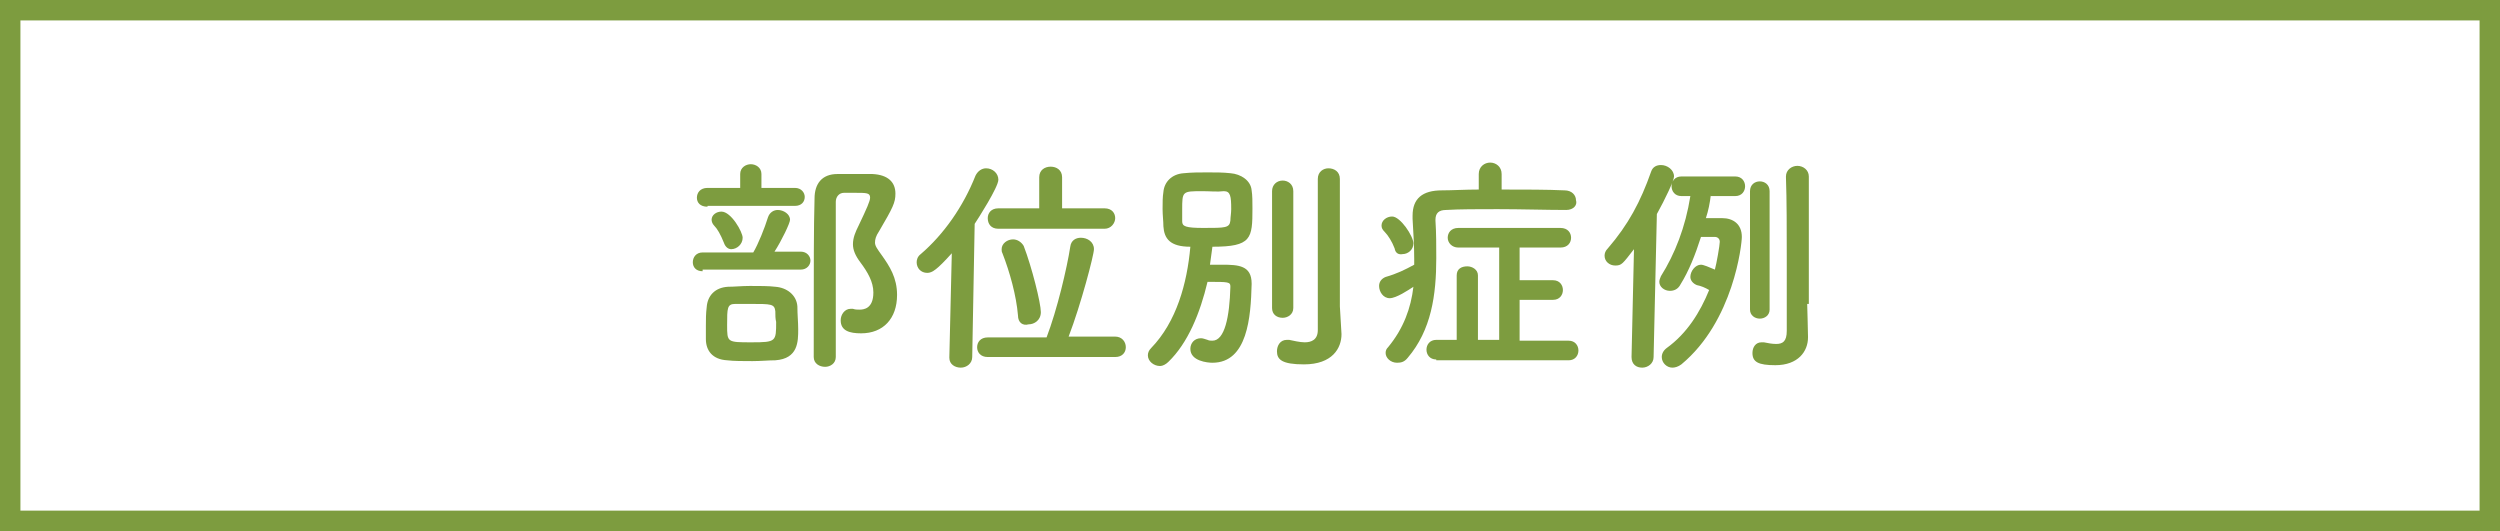 <?xml version="1.0" encoding="utf-8"?>
<!-- Generator: Adobe Illustrator 19.1.1, SVG Export Plug-In . SVG Version: 6.00 Build 0)  -->
<svg version="1.1" xmlns="http://www.w3.org/2000/svg" xmlns:xlink="http://www.w3.org/1999/xlink" x="0px" y="0px"
	 viewBox="0 0 306 65" style="enable-background:new 0 0 306 65;" xml:space="preserve">
<style type="text/css">
	.st0{display:none;}
	.st1{display:inline;}
	.st2{fill:#7D9C3F;}
</style>
<g id="レイヤー_2" class="st0">
	<g class="st1">
		<g>
			<path class="st2" d="M44.2,36.5c0,1-0.1,2.1-0.3,3.1c-0.4,2.9-2.6,5.2-6,5.2c-1.8,0-3.6-0.4-3.6-1.9c0-0.7,0.5-1.4,1.3-1.4
				c0.1,0,0.3,0,0.5,0.1c0.6,0.2,1.3,0.3,1.9,0.3c3,0,3.2-2.8,3.4-5.5l-11.1,0.1c-1,0-1.4-0.6-1.4-1.2c0-0.7,0.5-1.4,1.4-1.4
				L41.3,34c-0.1-1.1-0.2-2.1-0.3-3.1l-8.9,0.1c-1,0-1.4-0.6-1.4-1.2c0-0.7,0.5-1.4,1.4-1.4l8.3,0.1c-0.5-1.4-1.1-2.5-1.9-3.2
				c-2.2,0.2-4.2,0.3-5.7,0.3c-0.9,0-1.4-0.7-1.4-1.3c0-0.6,0.5-1.3,1.4-1.3h0c0.4,0,0.8,0,1.2,0c4.3,0,9.2-0.5,13.2-1.5
				c0.1,0,0.3-0.1,0.4-0.1c0.8,0,1.3,0.7,1.3,1.4c0,0.5-0.3,1-0.8,1.2c-1.6,0.4-3.9,0.7-6.4,1c0.6,0.8,1.2,2,1.6,3.5l6.9-0.1
				c0.9,0,1.3,0.7,1.3,1.3c0,0.6-0.4,1.3-1.3,1.3l-6.3-0.1c0.2,1,0.3,2.1,0.3,3.1l7.8-0.1c0.9,0,1.3,0.7,1.3,1.3
				c0,0.6-0.4,1.3-1.3,1.3L44.2,36.5z"/>
			<path class="st2" d="M67.5,27.7l-2.6,0c-0.3,0-0.5-0.1-0.7-0.2c0,0.1,0,0.2,0,0.3c0,0.3-0.1,0.8-2,3l-0.3,13.2
				c0,0.8-0.7,1.2-1.4,1.2s-1.3-0.4-1.3-1.1c0,0,0,0,0-0.1l0.4-10.7c-1.6,1.3-2.1,1.6-2.5,1.6c-0.7,0-1.3-0.6-1.3-1.3
				c0-0.4,0.2-0.8,0.6-1c2-1.2,3.9-3.1,5.4-5.4c0.3-0.5,0.6-0.6,1-0.6c0.3,0,0.5,0.1,0.7,0.3c0-0.1,0-0.1,0-0.2
				c0-0.6,0.5-1.2,1.3-1.2l2.5,0l-0.1-3.5v0c0-0.8,0.6-1.3,1.3-1.3s1.3,0.4,1.3,1.3v0l-0.1,3.5l2.9,0c0.8,0,1.2,0.6,1.2,1.2
				c0,0.6-0.4,1.2-1.2,1.2l-2.9,0l0,15.6c0,0.9-0.6,1.3-1.3,1.3c-0.6,0-1.3-0.4-1.3-1.3L67.5,27.7z M57.4,28.5
				c-0.8,0-1.3-0.6-1.3-1.2c0-0.4,0.2-0.8,0.7-1.1c1.9-1.1,3.6-2.8,4.8-4.8c0.3-0.5,0.6-0.6,1-0.6c0.7,0,1.3,0.6,1.3,1.4
				c0,0.2-0.1,0.5-0.2,0.8C63.2,24,59.3,28.5,57.4,28.5z M63.8,40c-0.6,0-1.1-0.4-1.1-1c0-0.2,0.1-0.4,0.2-0.7
				c0.8-1.8,1.5-4.8,1.6-6.8c0.1-0.7,0.6-1.1,1.1-1.1c0.6,0,1.2,0.4,1.2,1.3c0,1.9-0.6,5.4-1.6,7.4C64.9,39.7,64.3,40,63.8,40z
				 M72,24.6c-0.4-0.8-1-1.3-1.5-1.7c-0.2-0.2-0.3-0.3-0.3-0.5c0-0.5,0.6-0.9,1.1-0.9c0.9,0,2.6,1.6,2.6,2.4c0,0.7-0.6,1.2-1.2,1.2
				C72.4,25,72.2,24.9,72,24.6z M71.8,37.9c-0.1-2-0.6-4.2-1.3-6.1c-0.1-0.2-0.1-0.3-0.1-0.5c0-0.6,0.5-1,1.1-1
				c0.4,0,0.8,0.2,1.1,0.7c1.4,2.6,1.8,6.2,1.8,6.6c0,1-0.7,1.6-1.4,1.6C72.4,39.1,71.9,38.7,71.8,37.9z M76.3,30.8H74
				c-0.8,0-1.2-0.6-1.2-1.2c0-0.6,0.4-1.2,1.2-1.2h6.4c0.8,0,1.3,0.6,1.3,1.2c0,0.6-0.4,1.2-1.3,1.2h-1.5v6.3L79,41c0,0,0,0,0,0.1
				c0,1.5-0.9,3.7-4.1,3.7c-2.9,0-3.1-1-3.1-1.6c0-0.6,0.4-1.3,1.1-1.3c0.1,0,0.3,0,0.4,0.1c0.6,0.2,1.1,0.3,1.6,0.3
				c0.9,0,1.5-0.4,1.5-1.7V30.8z M75.1,24.3c-0.9,0-1.3-0.6-1.3-1.3c0-0.6,0.4-1.3,1.3-1.3h4.4c0.9,0,1.3,0.6,1.3,1.3
				c0,0.6-0.4,1.3-1.3,1.3H75.1z"/>
			<path class="st2" d="M104.9,32.6c0-3.1-2.4-5.8-6.5-5.8c0,0,0,0-0.1,0c0.4,0.2,0.8,0.6,0.8,1.2c0,0.1,0,0.1,0,0.1
				c0,3-2.9,8.1-6,11.1c-0.7,0.7-1.4,1-2.1,1c-2,0-3.8-2.3-3.8-5.3c0-5.1,5-10.3,11.3-10.3c5.7,0,9.2,3.8,9.2,8.2
				c0,1-0.2,2.1-0.6,3.2c-2.5,6.2-10.1,7.1-10.5,7.1c-1,0-1.6-0.7-1.6-1.4c0-0.6,0.5-1.2,1.5-1.4C101.7,39.5,104.9,36.3,104.9,32.6z
				 M96.8,27c-3.5,0.7-7,4.4-7,7.8c0,2.1,1.4,2.4,1.5,2.4c0.2,0,0.4-0.1,0.5-0.2c0.8-0.8,4.4-4.9,4.5-8.7
				C96.3,27.6,96.5,27.2,96.8,27z"/>
			<path class="st2" d="M116.7,28.8c-0.9-0.5-1.9-1-2.7-1.2c-0.6-0.1-0.8-0.5-0.8-0.9c0-0.6,0.5-1.3,1.3-1.3c1.1,0,2.7,0.7,3.4,1
				c0.5,0.3,0.7,0.7,0.7,1.2c0,0.7-0.5,1.4-1.3,1.4C117.2,29,117,29,116.7,28.8z M126.8,39.9v4c0,0.8-0.7,1.2-1.4,1.2
				c-0.7,0-1.3-0.4-1.3-1.2v-4l-9.4,0c-0.9,0-1.3-0.6-1.3-1.2c0-0.6,0.5-1.3,1.3-1.3l9.4,0v-0.7c0-0.8,0.7-1.2,1.3-1.2
				c0.7,0,1.4,0.4,1.4,1.2v0.7l9.5,0c0.8,0,1.3,0.6,1.3,1.3c0,0.6-0.4,1.2-1.3,1.2L126.8,39.9z M114.9,36.4c-0.8,0-1.3-0.7-1.3-1.4
				c0-0.4,0.2-0.8,0.6-1.1c1.5-0.9,2.8-2.1,4.2-3.5c0.3-0.3,0.6-0.4,0.9-0.4c0.6,0,1.2,0.5,1.2,1.2c0,0.3-0.1,0.7-0.4,1
				C118.6,33.8,116.1,36.4,114.9,36.4z M117.8,24.5c-0.7-0.7-2-1.2-2.6-1.5c-0.5-0.2-0.7-0.5-0.7-0.9c0-0.6,0.6-1.2,1.3-1.2
				c0.2,0,4.1,1,4.1,2.6c0,0.7-0.6,1.3-1.3,1.3C118.4,24.9,118.1,24.8,117.8,24.5z M135.8,33.2c0.6,0,0.9,0.5,0.9,1c0,0.5-0.3,1-1,1
				c-1.6,0-3.5,0-5.3,0c-1.8,0-3.6,0-5.2,0s-2.8-0.7-2.8-2.5c0-0.4,0-0.8,0-1.3c0-1.2,0-2.4,0.1-3.5c-1,0.9-1.3,1.1-1.9,1.1
				c-0.7,0-1.2-0.5-1.2-1.1c0-0.4,0.2-0.8,0.7-1.2c1.9-1.3,3.3-3.2,4.3-5.4c0.3-0.5,0.7-0.7,1.1-0.7c0.6,0,1.3,0.5,1.3,1.2
				c0,0.3-0.1,0.5-0.8,1.7c0.8,0,1.6,0,2.4,0c0.4-0.6,0.6-1.2,1.1-2.2c0.2-0.5,0.6-0.7,1.1-0.7c0.6,0,1.3,0.5,1.3,1.1
				c0,0.3-0.1,0.6-0.9,1.8c1.4,0,2.9,0,4.2,0c0.6,0,1,0.5,1,1c0,0.5-0.3,1.1-1,1.1c-1.5,0-3.1,0-4.6,0v1.2h3.5c0.7,0,1,0.5,1,0.9
				c0,0.5-0.3,0.9-1,0.9h-3.5v1.3h3.5c0.7,0,1,0.5,1,0.9c0,0.5-0.3,0.9-1,0.9h-3.5v1.5C132.5,33.3,134.2,33.2,135.8,33.2L135.8,33.2
				z M128.3,28.7H125c0,0.4,0,0.8,0,1.3h3.3V28.7z M128.3,31.8H125v0.5c0,1,0.4,1,3.3,1V31.8z M128.3,25.6c-0.9,0-1.7,0-2.4,0
				c-0.4,0-0.8,0.2-0.8,0.9v0.3h3.3V25.6z"/>
			<path class="st2" d="M144.2,43.8l0.4-14.2c-1.4,1.8-2.1,2.7-3,2.7c-0.7,0-1.3-0.6-1.3-1.2c0-0.3,0.1-0.6,0.4-0.9
				c2.7-2.7,4.4-5.4,5.8-9.1c0.2-0.6,0.7-0.8,1.2-0.8c0.8,0,1.6,0.6,1.6,1.4c0,0.1,0,0.6-2,3.9l-0.4,18.3c0,0.8-0.7,1.3-1.4,1.3
				C144.9,45,144.2,44.6,144.2,43.8L144.2,43.8z M164.9,29.7c-1.6,0-3.7-0.1-5.8-0.1c-2.1,0-4.2,0-6,0.1c-0.6,0-0.9,0.3-0.9,0.9
				c-0.1,4,0.2,9.2-2.2,13.2c-0.3,0.5-0.8,0.7-1.2,0.7c-0.7,0-1.4-0.5-1.4-1.2c0-0.2,0.1-0.4,0.2-0.6c1.9-3,2.2-6.2,2.2-9.3
				c0-1.2-0.1-2.4-0.1-3.6c0,0,0-0.1,0-0.1c0-1.3,0.8-2.3,2.5-2.3c2.6,0,6,0,8.9,0c1.5,0,2.8,0,3.9,0c0.8,0,1.2,0.6,1.2,1.1
				S165.7,29.7,164.9,29.7L164.9,29.7z M160.8,25.1V26c0,0.8-0.6,1.2-1.3,1.2c-0.6,0-1.2-0.4-1.2-1.1v-1h-2.5V26
				c0,0.8-0.6,1.2-1.3,1.2c-0.6,0-1.2-0.4-1.2-1.1v-1l-2.8,0c-0.8,0-1.3-0.6-1.3-1.2s0.4-1.2,1.3-1.2l2.8,0v-1.5
				c0-0.7,0.6-1.1,1.3-1.1c0.6,0,1.3,0.4,1.3,1.1v1.6h2.5v-1.6c0-0.7,0.6-1.1,1.3-1.1c0.6,0,1.3,0.4,1.3,1.1v1.5l3.6,0
				c0.8,0,1.2,0.6,1.2,1.2s-0.4,1.2-1.2,1.2L160.8,25.1z M162.3,40.1h-2.4v3.7c0,0.6-0.6,1-1.1,1c-0.6,0-1.1-0.3-1.1-1v-3.7h-2.3
				c0,1.3,0,2.6,0,3.8v0c0,0.7-0.5,1-1.1,1c-0.5,0-1.1-0.4-1.1-1.1c0-1.5,0-3.1,0-4.7c0-2.2,0-4.4,0-6.2c0-1.6,0.7-2.3,2.5-2.3
				c1.5,0,2.6-0.1,3.9-0.1c0.8,0,1.7,0,2.7,0.1c1.6,0.1,2.4,0.8,2.4,2.4c0,0.7,0,2.1,0,3.4c0,2.2,0,4.1,0.1,5.2c0,0.1,0,0.1,0,0.2
				c0,1.5-0.9,3-2.7,3c-1.6,0-1.8-0.7-1.8-1.3c0-0.5,0.3-1,0.8-1c0.1,0,0.1,0,0.2,0c0.2,0,0.3,0.1,0.5,0.1c0.4,0,0.6-0.3,0.6-1.3
				V40.1z M157.7,36.4h-2.3v1.9h2.3V36.4z M157.7,32.6c-1.8,0-2.3,0-2.3,0.9v1h2.3V32.6z M162.3,34.5c0-0.4,0-0.7,0-1
				c0-0.5-0.3-0.8-0.9-0.9c-0.6,0-1.1,0-1.5,0v1.9H162.3z M159.9,36.4v1.9h2.5c0-0.6,0-1.3,0-1.9H159.9z"/>
			<path class="st2" d="M180.8,32.6c-1.2-0.6-1.5-1.6-1.5-3.1c0-0.5,0-1,0.1-1.5c0.1-1.3,0.1-2.3,0.1-3.1c0-1.2-0.1-2.1-0.2-2.7
				c0-0.1,0-0.3,0-0.4c0-0.8,0.6-1.2,1.3-1.2c1.7,0,1.8,1.6,1.8,3.5c0,0.8-0.1,1.8-0.2,3.2c-0.1,0.9-0.1,1.6-0.1,2.1
				c0,1.7,1.2,1.9,2,1.9c0.4,0,0.5-0.2,0.8-0.3c0.1-0.1,0.3-0.1,0.4-0.1c0.7,0,1.4,0.6,1.4,1.4c0,0.5-0.3,1-1,1.5
				c-1,0.6-3.2,1.5-4.5,2.3c-2.1,1.2-3.1,2.4-3.1,3.4c0,1.1,1.2,2.3,4.1,2.3c0.4,0,2.7,0,3.9-0.9c0.5-0.3,0.9-0.5,1.3-0.5
				c0.9,0,1.6,0.7,1.6,1.4c0,1.7-3.3,2.7-6.2,2.7c-5.1,0-7.4-2.4-7.4-4.8c0-2,1.5-4.3,4.9-6.2c0.1,0,0.7-0.4,1-0.5
				C181.3,32.8,181,32.7,180.8,32.6z"/>
			<path class="st2" d="M198,43c-0.6,0-1.2-0.4-1.2-1c0-0.2,0.1-0.3,0.1-0.5c0.6-1.3,1.1-3.4,1.2-5c0-0.7,0.5-1.1,1-1.1
				c0.6,0,1.2,0.5,1.2,1.3s-0.4,4.1-1.2,5.7C198.8,42.8,198.4,43,198,43z M201,43.7l0.1-9.9c-2.4,0.4-2.9,0.4-3.1,0.4
				c-0.6,0-1-0.6-1-1.2c0-0.5,0.3-1,0.8-1c0.3,0,0.7-0.1,1.2-0.1c0.4-0.6,0.9-1.3,1.4-2.1c-0.7-1-2.4-2.6-3-3.1
				c-0.3-0.3-0.4-0.5-0.4-0.8c0-0.6,0.5-1.1,1-1.1c0.2,0,0.5,0.1,0.7,0.2c0.1,0,0.1,0.1,0.2,0.1c0.6-1.3,1.3-3.1,1.6-4.5
				c0.1-0.6,0.6-0.8,1-0.8c0.6,0,1.4,0.5,1.4,1.2c0,0.8-1.5,4.1-2.4,5.7c0.3,0.4,0.7,0.7,1,1c0.8-1.5,1.4-3,1.8-4.1
				c0.2-0.5,0.6-0.8,1-0.8c0.6,0,1.3,0.5,1.3,1.2c0,0.8-2.2,4.9-3.9,7.5c1-0.1,1.9-0.3,2.4-0.3c-0.2-0.3-0.4-0.4-0.6-0.6
				c-0.1-0.2-0.2-0.3-0.2-0.5c0-0.5,0.5-0.9,1-0.9c0.8,0,2.1,1.9,2.4,2.9h1.1c2,0,2.1,0.9,2.1,3.5c0,1.2,0,2.8,0,3.8
				c1.1,2,3,2.6,6.1,2.6c1.9,0,3.9-0.3,5.3-0.4c0.1,0,0.1,0,0.1,0c0.8,0,1.2,0.6,1.2,1.2c0,0.6-0.4,1.2-1.3,1.3
				c-1.1,0.1-2.9,0.3-4.8,0.3c-2.8,0-5.9,0-7.8-3.3c-0.7,1-2.3,3.2-3.2,3.2c-0.7,0-1.3-0.7-1.3-1.4c0-0.3,0.2-0.7,0.5-0.9
				c1.2-0.8,2-1.7,2.8-2.7c0-0.9,0-2.4,0-3.5c0-0.5,0-0.8,0-1.1c0-0.5-0.4-0.5-0.6-0.5c-0.2,0-0.6,0.1-0.8,0.1
				c-0.7,0-1.1-0.5-1.1-1.1c0-0.1,0-0.1,0-0.2c0-0.1-0.1-0.1-0.1-0.2c0,0-0.1,0.1-0.1,0.1c-0.3,0.1-0.9,0.2-1.7,0.4l0,10.3
				c0,0.9-0.6,1.3-1.2,1.3C201.6,45,201,44.6,201,43.7L201,43.7z M205.5,40c-0.4,0-0.8-0.3-0.8-0.8c-0.1-0.9-0.4-1.9-0.8-2.7
				c-0.1-0.2-0.1-0.3-0.1-0.5c0-0.5,0.4-0.8,0.9-0.8c1.1,0,2.1,2.6,2.1,3.7C206.7,39.5,206,40,205.5,40z M209.7,31.7
				c-0.7,0-1.1-0.6-1.1-1.2c0-0.4,0.3-0.8,0.8-1c2-0.6,3.6-1.3,4.9-2.1c-0.5-0.5-0.9-0.9-1.3-1.4c-0.3,0.4-1.6,1.9-2.4,1.9
				c-0.6,0-1.2-0.5-1.2-1.1c-0.3,0.4-0.7,0.6-1.1,0.6c-0.5,0-0.9-0.3-1-0.9c-0.3-1.2-1-2.2-1.4-2.8c-0.1-0.2-0.2-0.4-0.2-0.6
				c0-0.6,0.6-1,1.2-1c1.2,0,2.4,2.5,2.7,3.4c0.1,0.2,0.1,0.4,0.1,0.6c0,0.1,0,0.1,0,0.2c0.1-0.1,0.1-0.1,0.2-0.2
				c1.7-1.3,2.8-3,3.6-5c0.2-0.5,0.7-0.8,1.1-0.8c0.6,0,1.2,0.5,1.2,1.1c0,0.2-0.2,0.7-0.4,0.9c0.6,0,1.2,0,1.9,0
				c1.1,0,2.8,0,2.8,1.5c0,1.3-2.3,3.5-2.4,3.6c1.3,0.7,2.8,1.2,4.2,1.5c0.6,0.1,1,0.6,1,1.1c0,0.6-0.5,1.2-1.3,1.2
				c-0.6,0-3.1-0.8-5.6-2.4C213.2,30.8,210,31.7,209.7,31.7z M217,39.6l0,1.1v0c0,0.7-0.6,1.1-1.2,1.1c-0.6,0-1.2-0.3-1.2-1.1v0
				l0-1.1l-3.5,0c-0.6,0-1-0.5-1-1c0-0.5,0.3-1,1-1l3.5,0l0-1.2l-2.4,0c-0.7,0-1-0.4-1-0.9c0-0.5,0.3-0.9,1-0.9h2.4v-1.1l-3,0
				c-0.7,0-1.1-0.5-1.1-1c0-0.5,0.4-1,1.1-1l3,0v-0.6c0-0.7,0.5-1.1,1.1-1.1c0.5,0,1.1,0.4,1.1,1.1v0.6l3.1,0c0.7,0,1,0.5,1,1
				c0,0.5-0.3,1-1,1l-3.1,0v1.1h2.4c0.6,0,1,0.4,1,0.9c0,0.5-0.3,0.9-1,0.9l-2.4,0l0,1.2l3.7,0c0.6,0,1,0.5,1,1c0,0.5-0.3,1-1,1
				L217,39.6z M217.3,24.3c0-0.1-0.2-0.2-0.4-0.2c-0.9,0-1.6,0-2.6,0c-0.1,0.1-0.1,0.2-0.2,0.3c0.5,0.7,1,1.3,1.7,1.8
				C216.7,25.4,217.3,24.4,217.3,24.3z"/>
			<path class="st2" d="M248.3,32.1c-0.3,0-0.6-0.1-0.9-0.3c-2.5-1.7-6.2-5.1-8.6-7.8c-0.3-0.4-0.6-0.6-0.8-0.6
				c-0.3,0-0.5,0.2-0.8,0.6c-2.2,2.8-6,6.5-8.6,8.5c-0.5,0.3-0.9,0.5-1.3,0.5c-0.9,0-1.5-0.7-1.5-1.4c0-0.4,0.2-0.9,0.8-1.2
				c3-1.8,6.7-5.5,8.7-8.2c0.7-0.9,1.6-1.3,2.5-1.3c1,0,1.9,0.5,2.7,1.3c2.6,2.8,5.7,5.4,9,7.3c0.4,0.3,0.6,0.6,0.6,1
				C250.1,31.2,249.3,32.1,248.3,32.1z M242.9,43.9c-1.6,0.1-3.3,0.1-4.9,0.1c-1.6,0-3.1,0-4.7-0.1c-2.1-0.1-3.1-1.2-3.2-2.9
				c0-0.5,0-1.1,0-1.7c0-0.8,0-1.6,0-2.3c0.1-1.3,0.9-2.7,3.1-2.8c1.2,0,2.6-0.1,4.1-0.1c1.9,0,3.9,0,5.7,0.1c1.7,0,2.9,1.3,3,2.5
				c0,0.6,0.1,1.3,0.1,2c0,0.7,0,1.4-0.1,2.1C245.9,42.6,244.7,43.9,242.9,43.9z M233.5,31.3c-0.9,0-1.3-0.6-1.3-1.2
				c0-0.6,0.4-1.2,1.3-1.2h9.4c0.9,0,1.3,0.6,1.3,1.2c0,0.6-0.4,1.2-1.3,1.2H233.5z M243.3,39.3c0-2.1-0.1-2.6-1.4-2.6
				c-1,0-2.2-0.1-3.5-0.1c-1.5,0-3.1,0-4.4,0.1c-1.3,0-1.3,0.9-1.3,2.5c0,2.1,0.3,2.4,1.4,2.4c1.2,0,2.5,0.1,3.9,0.1
				c1.4,0,2.8,0,4-0.1C243.3,41.5,243.3,40.6,243.3,39.3z"/>
			<path class="st2" d="M255.7,43.7c-0.9,0-1.5-0.7-1.5-1.4c0-0.5,0.3-1,0.9-1.2c2-0.9,3.8-2.4,5-4.2c0.3-0.4,0.6-0.6,1-0.6
				c0.7,0,1.5,0.7,1.5,1.5C262.7,39.2,257.2,43.7,255.7,43.7z M264.7,34.8c-1.3,0.1-6.2,0.7-8.3,0.7c-0.9,0-1.4-0.6-1.4-1.3
				c0-0.6,0.4-1.2,1.3-1.2c1.3,0,2.8-0.1,4.2-0.2c0-0.1,0.1-0.1,0.1-0.1c0.7-0.5,1.4-1,2.1-1.7c-1.4-1.2-3.1-2.2-4.6-3
				c-0.5-0.3-0.7-0.7-0.7-1c0-0.7,0.6-1.3,1.3-1.3c0.1,0,0.6,0,1.5,0.6c1-1,2.8-3.3,3.6-5.1c0.2-0.5,0.7-0.6,1.1-0.6
				c0.8,0,1.6,0.6,1.6,1.3c0,0.9-2.8,4.3-4.2,5.7c0.8,0.5,1.6,1.1,2.3,1.7c1.7-1.6,3.2-3.5,4.2-5c0.3-0.4,0.7-0.6,1.2-0.6
				c0.8,0,1.5,0.5,1.5,1.3c0,1.7-6.8,7.4-7.2,7.6c2.4-0.2,4.8-0.5,7-0.8c-0.3-0.3-0.7-0.5-1.1-0.8c-0.4-0.3-0.6-0.6-0.6-1
				c0-0.6,0.6-1.2,1.3-1.2c1.4,0,6,4,6,5.7c0,0.8-0.7,1.5-1.5,1.5c-0.4,0-0.8-0.2-1-0.7c-0.3-0.6-0.7-1.2-1.2-1.8
				c-1.7,0.3-3.8,0.7-6,1l0,9.4c0,0.8-0.7,1.2-1.4,1.2c-0.7,0-1.3-0.4-1.3-1.2L264.7,34.8z M274.4,42.5c-1.2-1.6-3-2.9-4.9-3.9
				c-0.5-0.3-0.7-0.7-0.7-1.1c0-0.7,0.6-1.3,1.3-1.3c0.9,0,4.7,2.2,6.5,4.2c0.3,0.4,0.5,0.8,0.5,1.2c0,0.9-0.7,1.6-1.5,1.6
				C275.2,43.1,274.8,42.9,274.4,42.5z"/>
		</g>
	</g>
</g>
<g id="レイヤー_3" class="st0">
	<g class="st1">
		<g>
			<path class="st2" d="M88.5,31.7c-1.2-1-2.3-1.5-3.5-1.9c-0.5-0.2-0.7-0.6-0.7-1c0-0.6,0.6-1.4,1.4-1.4c0.1,0,2.2,0.2,4.4,1.8
				c0.4,0.3,0.6,0.8,0.6,1.2c0,0.8-0.6,1.6-1.4,1.6C89.1,32,88.8,31.9,88.5,31.7z M86.7,44.3c-0.8,0-1.5-0.7-1.5-1.4
				c0-0.3,0.1-0.6,0.4-0.9c1.7-1.9,3.1-4.3,4.2-6.6c0.2-0.5,0.7-0.8,1.2-0.8c0.7,0,1.4,0.5,1.4,1.3c0,0.8-2,4.9-4.2,7.7
				C87.6,44.1,87.1,44.3,86.7,44.3z M89.9,25.6c-1.2-1.3-2.2-2-3.2-2.6c-0.4-0.2-0.6-0.5-0.6-0.8c0-0.7,0.7-1.3,1.5-1.3
				c1,0,4.7,2.2,4.7,3.7c0,0.8-0.7,1.6-1.5,1.6C90.5,26.1,90.2,25.9,89.9,25.6z M93.3,31.7c-0.8,0-1.2-0.7-1.2-1.4
				c0-0.6,0.4-1.2,1.1-1.2c0.6,0,1.3-0.1,2-0.1c1.1-2.4,2.2-5.7,2.8-7.7c0.2-0.6,0.7-0.9,1.3-0.9c0.8,0,1.7,0.5,1.7,1.3
				c0,0.8-2.1,5.3-2.8,7c2.3-0.2,4.5-0.5,6.6-0.9c-0.6-0.7-1.2-1.4-1.9-2.1c-0.3-0.3-0.4-0.6-0.4-0.9c0-0.6,0.6-1.1,1.3-1.1
				c0.3,0,0.7,0.1,1,0.4c3.5,3.1,4.6,5.5,4.6,6.2c0,0.9-0.8,1.5-1.5,1.5c-0.5,0-0.9-0.3-1.2-0.9c-0.2-0.4-0.3-0.7-0.5-1.1
				C100.8,31.1,93.9,31.7,93.3,31.7z M100.7,44.4c-4.1,0-6.5-0.1-6.6-3c0-0.7,0-1.3,0-1.9c0-1,0-1.9,0.1-2.9
				c0.1-1.6,1.2-2.7,3.1-2.8c0.8,0,1.9-0.1,3-0.1c1.3,0,2.7,0,3.8,0.1c1.7,0.1,3.1,1.1,3.2,2.6c0.1,1.3,0.1,2.5,0.1,3.8
				C107.2,43.7,106.6,44.4,100.7,44.4z M104.4,39.4c0-0.8,0-1.5-0.1-2.2c-0.1-1.1-0.4-1.2-3.8-1.2c-1,0-1.9,0-2.6,0.1
				c-1.3,0.1-1.3,0.6-1.3,3.4c0,0.4,0,0.9,0.1,1.3c0.1,1.2,0.7,1.2,3.9,1.2c3,0,3.7,0,3.7-1.2C104.4,40.3,104.4,39.9,104.4,39.4z"/>
			<path class="st2" d="M128.4,39.8c0,0.6,0.1,1.5,0.1,2.1c0,1.6-0.8,3-3.4,3c-1.1,0-2.6,0-2.6-1.4c0-0.6,0.3-1.2,1-1.2
				c0.1,0,0.1,0,0.2,0c0.5,0.1,1,0.2,1.4,0.2c0.7,0,1.1-0.3,1.1-1.1v-2.3c-3.4,0-4.8-0.2-4.9-2.5c0,0,0,0,0-2.2
				c-0.6,0.4-1.7,1.1-2.2,1.1c-0.4,0-0.7-0.2-0.9-0.4c-0.4,3.2-1.3,6.2-3.1,8.6c-0.4,0.5-0.8,0.7-1.2,0.7c-0.7,0-1.3-0.5-1.3-1.2
				c0-0.2,0.1-0.5,0.3-0.7c1.7-2.3,2.6-4.8,3-7.4c-1.2,0.8-2.1,1.1-2.4,1.1c-0.8,0-1.2-0.7-1.2-1.4c0-0.5,0.2-0.9,0.8-1.1
				c1.2-0.3,2.1-0.7,3-1.3c0-0.6,0-1.2,0-1.7c0-0.3,0-0.5,0-0.7c-0.2,0.4-0.6,0.6-1,0.6c-0.3,0-0.7-0.2-0.9-0.6
				c-0.4-0.8-0.9-1.5-1.3-1.9c-0.3-0.3-0.4-0.5-0.4-0.8c0-0.6,0.6-1,1.2-1c1,0,2.1,1.7,2.4,2.2c0-0.9-0.1-1.7-0.1-2.6
				c0-0.1,0-0.3,0-0.4c0-2.1,1.1-3,3.5-3c1.4,0,3.3,0,5.2-0.1v-1c0-0.9,0.7-1.4,1.4-1.4c0.7,0,1.4,0.4,1.4,1.4v1
				c2.9,0,5.8,0,7.8,0.1c0.9,0,1.3,0.6,1.3,1.1c0,0.6-0.5,1.2-1.3,1.2h0c-2,0-4.6-0.1-7.3-0.1c0.1,0.1,0.1,0.3,0.1,0.4
				c0,0.1,0,0.2,0,0.3l-0.3,1l7.1-0.1c0.8,0,1.2,0.5,1.2,1.1c0,0.6-0.4,1.1-1.1,1.1h0l-4.6-0.1c0.6,0.8,1.2,1.5,1.9,2.2
				c0.6-0.4,1.3-1.1,1.7-1.5c0.2-0.2,0.5-0.3,0.7-0.3c0.6,0,1.2,0.6,1.2,1.2c0,0.7-1.7,1.7-2,1.9c0.8,0.5,1.7,1,2.6,1.3
				c0.5,0.2,0.7,0.6,0.7,1c0,0.6-0.5,1.3-1.2,1.3c-0.5,0-1.2-0.3-2.7-1.4c0,0.3,0,0.6,0,0.8c0,3.9-0.2,4.5-4.6,4.5V39.8z
				 M118.7,44.5c-0.7,0-1.2-0.7-1.2-1.3c0-0.5,0.2-0.9,0.8-1.1c1.7-0.6,2.8-1.2,4.2-2.4c0.2-0.2,0.4-0.3,0.6-0.3
				c0.6,0,1.1,0.6,1.1,1.3c0,0.3-0.1,0.6-0.3,0.8C122,43.3,119.3,44.5,118.7,44.5z M120.1,28.6L120.1,28.6c-0.8,0-1.2-0.6-1.2-1.1
				s0.4-1.1,1.2-1.1l5.1,0c0.1-0.5,0.3-0.9,0.4-1.3c0-0.1,0.1-0.3,0.1-0.3c-2.4,0-4.6,0-6.1,0.1c-0.9,0-1.3,0.4-1.3,1.2
				c0,0,0,0.1,0,0.1c0.1,1.4,0.1,2.8,0.1,4.3c0,1.2,0,2.3-0.1,3.4c0.1-0.1,0.2-0.2,0.3-0.2c1-0.4,1.9-1,2.7-1.5
				c-0.5-0.5-0.9-0.7-1.5-1c-0.4-0.2-0.5-0.5-0.5-0.8c0-0.5,0.6-1.1,1.2-1.1s1.6,0.7,2.4,1.4c0.6-0.7,1.2-1.4,1.5-2.1L120.1,28.6z
				 M130.6,33.8c0-0.9-0.5-0.9-3.4-0.9c-3.2,0-3.7,0-3.8,1v0.5h7.2V33.8z M130.6,35.9h-7.2v0.6c0.1,0.9,0.5,0.9,3.5,0.9
				c3,0,3.6,0,3.6-0.9V35.9z M126.7,28.5c-0.5,0.9-1.1,1.8-1.7,2.6c0.6,0,1.3,0,2,0c0.9,0,1.9,0,2.9,0.1c-0.7-0.8-1.4-1.7-1.8-2.6
				H126.7z M133.7,44c-1-1-2.3-1.8-3.5-2.3c-0.5-0.2-0.7-0.6-0.7-0.9c0-0.6,0.5-1.2,1.2-1.2c0.5,0,5.1,1.5,5.1,3.3
				c0,0.7-0.6,1.4-1.2,1.4C134.3,44.4,134,44.3,133.7,44z"/>
			<path class="st2" d="M152.9,35.3c-1.7,0-3-1.3-3-3s1.3-3,3-3s3,1.3,3,3S154.5,35.3,152.9,35.3z"/>
			<path class="st2" d="M175.3,43.9c0,0.8-0.7,1.2-1.4,1.2c-0.7,0-1.4-0.4-1.4-1.2v0l0.1-9.9c-2.2,4.1-3,4.1-3.4,4.1
				c-0.7,0-1.4-0.6-1.4-1.3c0-0.3,0.1-0.6,0.4-0.9c1.4-1.5,3.3-4.3,4.4-7l0-0.4l-2.6,0.1h0c-0.8,0-1.2-0.6-1.2-1.2
				c0-0.6,0.4-1.2,1.2-1.2h2.6l-0.1-4.9v0c0-0.8,0.7-1.2,1.4-1.2c0.7,0,1.4,0.4,1.4,1.2v0c0,0-0.1,2.3-0.1,4.9h1.4
				c0.7,0,1.2,0.5,1.2,1c1.8-1.4,3.3-3.3,4.7-5.3c0.6-0.9,1.4-1.3,2.3-1.3s1.8,0.4,2.5,1.2c1.6,1.7,3.5,3.5,5.5,4.9
				c0.4,0.3,0.6,0.7,0.6,1.1c0,0.8-0.7,1.5-1.5,1.5c-0.6,0-0.8-0.2-2.3-1.6c0,0.1,0.1,0.2,0.1,0.3c0,0.5-0.4,1.1-1.1,1.1h-2.1v1.8
				c4.8,0,5.4,0,5.4,3.4c0,3.2-0.6,3.5-4.9,3.5c1.4,2.2,3.5,3.6,5.7,4.4c0.7,0.3,1,0.8,1,1.3c0,0.7-0.5,1.4-1.4,1.4
				c-1.5,0-5.2-2.5-7.1-5.7c-2.3,5-7,6-7.5,6c-0.8,0-1.3-0.7-1.3-1.4c0-0.5,0.3-1,1-1.2c3.2-0.8,4.9-2.7,5.7-4.7
				c-3.5,0-4.6,0-4.6-3.3c0-0.5,0-1,0-1.5c0.1-1.1,0.9-2,2.6-2c0.8,0,1.8,0,2.8,0l0-1.8h-2.2c-0.6,0-1-0.4-1-0.9
				c-1.2,1.2-1.6,1.3-1.9,1.3c-0.6,0-1.2-0.5-1.4-1c-0.2,0.1-0.4,0.2-0.7,0.2l-1.5,0v2.1c0.1,0,0.2,0,0.3,0c0.5,0,2.6,1.5,2.6,2.5
				c0,0.6-0.6,1.2-1.1,1.2c-0.3,0-0.6-0.1-0.8-0.5c-0.3-0.5-0.6-0.9-1-1.3C175.2,37,175.3,43.8,175.3,43.9L175.3,43.9z M181,34.1
				c0,1.2,0,1.4,2.7,1.4c0.2-1,0.2-1.6,0.2-2.8C181.2,32.7,181,32.7,181,34.1z M188.6,26.8c0.1,0,0.2,0,0.3,0
				c-1.2-1.2-2.4-2.5-3.4-3.5c-0.1-0.1-0.3-0.3-0.5-0.3c-0.1,0-0.3,0.1-0.4,0.3c-0.9,1.3-1.8,2.4-2.7,3.5H188.6z M186.4,34.1
				c0,0.4-0.1,1-0.2,1.4c3,0,3.1,0,3.1-1.5c0-1.3-0.3-1.3-2.8-1.3C186.5,33.4,186.4,33.9,186.4,34.1z"/>
			<path class="st2" d="M198.5,44c-0.8,0-1.2-0.6-1.2-1.1s0.4-1.1,1.2-1.1h3.8c0-2.4-0.1-6.5-0.1-7.9c0-1.7,1.1-2.5,3-2.6
				c0.9,0,2,0,3.1,0c-0.4-0.2-0.6-0.5-0.6-1l0.1-3.1c-3.6,3.1-9.1,5.7-10,5.7c-0.8,0-1.4-0.6-1.4-1.3c0-0.4,0.3-0.9,1-1.2
				c3.7-1.4,6.4-2.8,9.3-5.2l-7.5,0.1h0c-0.8,0-1.2-0.6-1.2-1.2c0-0.6,0.4-1.2,1.2-1.2l8.7,0.1l-0.1-1.8c0-1,0.9-1.2,1.3-1.2
				c0.7,0,1.3,0.4,1.3,1.2c0,0,0,0,0,0.1l-0.1,1.8l8.8-0.1c0.8,0,1.2,0.6,1.2,1.2c0,0.6-0.4,1.2-1.1,1.2h0l-7.8-0.1
				c3,2.4,6.1,3.6,9.4,4.8c0.6,0.2,0.9,0.6,0.9,1.1c0,0.8-0.7,1.5-1.6,1.5c-0.8,0-5.5-2-9.7-5.6l0.1,3.2c0,0.5-0.3,0.8-0.6,1
				c1.1,0,2.1,0,3,0c1.9,0.1,3,1,3,2.6c0,1.3,0,5.5,0,7.9h3.8c0.8,0,1.2,0.6,1.2,1.2c0,0.5-0.4,1.1-1.2,1.1H198.5z M213.2,36.6h-8.3
				v1.7h8.3V36.6z M213.2,40.1h-8.3v1.7h8.3V40.1z M213.2,34.9c0-0.3,0-0.6,0-0.7c0-0.6-0.4-0.9-1-0.9c-0.9,0-2-0.1-3.1-0.1
				c-1.1,0-2.2,0-3.1,0.1c-0.6,0-1,0.4-1,0.9v0.7H213.2z"/>
		</g>
	</g>
</g>
<g id="レイヤー_4">
	<g>
		<g>
			<path class="st2" d="M86,33.2c-0.8,0-1.2-0.5-1.2-1.1c0-0.6,0.4-1.2,1.2-1.2h6.2c0.6-1,1.4-3,1.8-4.3c0.2-0.6,0.7-0.9,1.2-0.9
				c0.7,0,1.5,0.5,1.5,1.2c0,0.4-1,2.5-1.9,3.9h3.2c0.8,0,1.2,0.6,1.2,1.1s-0.4,1.1-1.2,1.1H86z M86.6,25.3c-0.9,0-1.3-0.5-1.3-1.1
				c0-0.6,0.4-1.2,1.3-1.2h4l0-1.7v0c0-0.8,0.7-1.2,1.3-1.2s1.3,0.4,1.3,1.2v0l0,1.7h4.1c0.8,0,1.2,0.6,1.2,1.1
				c0,0.6-0.4,1.1-1.2,1.1H86.6z M92.1,44.2c-1.1,0-2.3,0-3.1-0.1c-1.8-0.1-2.6-1.2-2.6-2.6c0-0.6,0-1.1,0-1.6c0-0.8,0-1.5,0.1-2.3
				c0.1-1.4,1-2.4,2.6-2.5c0.8,0,1.7-0.1,2.7-0.1c1.2,0,2.3,0,3.1,0.1c1.4,0.1,2.6,1,2.7,2.4c0,1,0.1,1.9,0.1,2.8
				c0,1.5,0,3.6-2.8,3.8C94.1,44.1,93.1,44.2,92.1,44.2z M88.6,29.7c-0.4-1-0.8-1.7-1.2-2.1c-0.2-0.2-0.3-0.5-0.3-0.7
				c0-0.6,0.6-1,1.2-1c1.2,0,2.6,2.5,2.6,3.2c0,0.8-0.7,1.4-1.4,1.4C89.2,30.5,88.8,30.3,88.6,29.7z M94.9,38.1
				c-0.1-0.9-0.5-0.9-3-0.9c-0.7,0-1.4,0-1.9,0c-1,0-1,0.5-1,2.6c0,2.1,0,2.1,3,2.1c3,0,3-0.1,3-2.5C94.9,39,94.9,38.6,94.9,38.1z
				 M102.9,39.2c0-0.7,0.5-1.4,1.2-1.4c0.1,0,0.2,0,0.3,0c0.3,0.1,0.5,0.1,0.8,0.1c0.5,0,1.7-0.1,1.7-2.1c0-1.3-0.7-2.5-1.6-3.7
				c-0.6-0.8-0.9-1.5-0.9-2.2c0-0.8,0.3-1.5,0.7-2.3c1-2.1,1.4-3,1.4-3.4c0-0.6-0.4-0.6-1.9-0.6c-0.5,0-0.9,0-1.3,0
				c-0.6,0-1,0.5-1,1.1c0,1.7,0,3.4,0,5.1c0,3.7,0,7.6,0,11.6c0,0.8,0,1.5,0,2.3c0,0.8-0.7,1.2-1.3,1.2c-0.7,0-1.4-0.4-1.4-1.2
				c0-12,0-15.7,0.1-19.4c0-1.8,0.9-3,2.8-3c0.8,0,1.6,0,2.4,0c0.6,0,1.2,0,1.9,0c1.9,0.1,2.8,1,2.8,2.4c0,1.1-0.3,1.7-2,4.6
				c-0.4,0.6-0.5,1-0.5,1.4c0,0.4,0.3,0.8,0.8,1.5c1,1.4,1.9,2.8,1.9,4.9c0,2.9-1.7,4.7-4.4,4.7C104,40.8,102.9,40.5,102.9,39.2z"/>
			<path class="st2" d="M116.5,31c-1.8,2-2.4,2.4-3,2.4c-0.8,0-1.3-0.6-1.3-1.3c0-0.3,0.1-0.7,0.5-1c2.8-2.4,5.2-5.8,6.7-9.6
				c0.3-0.6,0.8-0.9,1.3-0.9c0.8,0,1.5,0.6,1.5,1.4c0,0.9-2.5,4.8-2.9,5.4L119,43.7c0,0.8-0.7,1.3-1.4,1.3s-1.4-0.4-1.4-1.2
				c0,0,0,0,0-0.1L116.5,31z M120.9,43.7c-0.9,0-1.3-0.6-1.3-1.2c0-0.6,0.4-1.2,1.3-1.2l7.2,0c1.3-3.4,2.5-8.5,2.9-11.1
				c0.1-0.8,0.7-1.1,1.3-1.1c0.8,0,1.6,0.5,1.6,1.4c0,0.7-1.6,6.8-3.1,10.7l5.7,0c0.8,0,1.3,0.6,1.3,1.3c0,0.6-0.4,1.2-1.3,1.2
				H120.9z M122.2,28c-0.9,0-1.3-0.6-1.3-1.3c0-0.6,0.4-1.2,1.3-1.2l5,0l0-3.8c0-0.9,0.7-1.3,1.4-1.3c0.7,0,1.4,0.4,1.4,1.3l0,3.8
				l5.2,0c0.9,0,1.3,0.6,1.3,1.2c0,0.6-0.5,1.3-1.3,1.3H122.2z M124.6,38.6c-0.2-2.4-1-5.3-1.9-7.6c-0.1-0.2-0.1-0.3-0.1-0.5
				c0-0.7,0.7-1.2,1.4-1.2c0.5,0,1,0.3,1.3,0.8c1,2.6,2.1,7,2.1,8.1c0,1-0.8,1.5-1.5,1.5C125.2,39.9,124.6,39.5,124.6,38.6z"/>
			<path class="st2" d="M143,44.3c-0.3,0.3-0.7,0.5-1,0.5c-0.8,0-1.5-0.6-1.5-1.3c0-0.3,0.1-0.6,0.4-0.9c3.1-3.2,4.4-7.9,4.8-12.4
				c-2.5,0-3.2-1-3.3-2.5c0-0.6-0.1-1.4-0.1-2.1c0-0.8,0-1.5,0.1-2.1c0.1-1.2,1-2.2,2.5-2.3c1-0.1,1.9-0.1,2.9-0.1s1.9,0,2.8,0.1
				c1.3,0.1,2.5,0.9,2.6,2.1c0.1,0.6,0.1,1.4,0.1,2.2c0,3.7-0.1,4.7-4.9,4.7c-0.1,0.7-0.2,1.5-0.3,2.2c0.5,0,1.1,0,1.5,0
				c2,0,3.6,0.1,3.6,2.3c0,0.1,0,0.1,0,0.1c-0.1,4-0.5,9.6-4.8,9.6c-0.6,0-2.7-0.2-2.7-1.7c0-0.7,0.5-1.3,1.3-1.3
				c0.2,0,0.5,0.1,0.8,0.2c0.2,0.1,0.4,0.1,0.6,0.1c1.5,0,2.1-2.9,2.2-6.6c0-0.6-0.2-0.6-2.8-0.6C146.9,38.3,145.4,42,143,44.3z
				 M147.2,23.4c-2.5,0-2.5,0-2.5,2.3c0,0.5,0,1,0,1.4c0,0.6,0.4,0.8,2.6,0.8c2.7,0,3.2,0,3.3-0.9c0-0.4,0.1-0.9,0.1-1.4
				c0-1.6-0.1-2.2-0.9-2.2C149,23.5,148.1,23.4,147.2,23.4z M155.7,23.4c0-0.8,0.6-1.3,1.3-1.3c0.6,0,1.3,0.4,1.3,1.3v14.3
				c0,0.8-0.7,1.2-1.3,1.2c-0.7,0-1.3-0.4-1.3-1.2V23.4z M164.2,40.9C164.2,41,164.2,41,164.2,40.9c0,1.7-1.1,3.7-4.6,3.7
				c-2.7,0-3.3-0.6-3.3-1.6c0-0.7,0.4-1.4,1.2-1.4c0.1,0,0.2,0,0.3,0c0.5,0.1,1.3,0.3,1.9,0.3c0.8,0,1.6-0.3,1.6-1.5
				c0-1,0-8.9,0-14.1c0-2.1,0-3.9,0-4.4c0-0.9,0.7-1.3,1.3-1.3c0.7,0,1.4,0.4,1.4,1.3c0,0,0,0,0,15.6L164.2,40.9z"/>
			<path class="st2" d="M191.7,25.7c-2.4,0-5.5-0.1-8.4-0.1c-2.4,0-4.7,0-6.3,0.1c-0.9,0-1.3,0.4-1.3,1.2c0,0,0,0.1,0,0.1
				c0.1,1.5,0.1,3.1,0.1,4.6c0,4.5-0.6,8.8-3.5,12.2c-0.4,0.5-0.8,0.6-1.3,0.6c-0.8,0-1.4-0.6-1.4-1.2c0-0.3,0.1-0.5,0.3-0.7
				c1.9-2.3,2.8-4.8,3.1-7.4c-0.6,0.4-2.1,1.4-2.9,1.4c-0.8,0-1.3-0.8-1.3-1.5c0-0.5,0.3-0.9,0.8-1.1c1.4-0.4,2.4-0.9,3.5-1.5
				c0-0.3,0-0.5,0-0.7c0-1.6-0.1-3.2-0.2-4.9c0-0.1,0-0.3,0-0.4c0-2.1,1.2-3.1,3.6-3.1c1.3,0,2.8-0.1,4.5-0.1v-1.9
				c0-0.9,0.7-1.4,1.4-1.4c0.7,0,1.4,0.5,1.4,1.4v1.9c2.8,0,5.6,0,7.7,0.1c0.9,0,1.4,0.6,1.4,1.2C193.1,25.1,192.6,25.7,191.7,25.7
				L191.7,25.7z M170.7,30.4c-0.3-0.8-0.8-1.6-1.2-2c-0.3-0.3-0.4-0.5-0.4-0.8c0-0.6,0.6-1.1,1.3-1.1c1,0,2.6,2.4,2.6,3.3
				c0,0.8-0.7,1.3-1.3,1.3C171.2,31.2,170.8,31,170.7,30.4z M175.8,44c-0.8,0-1.2-0.6-1.2-1.2c0-0.6,0.4-1.2,1.2-1.2h2.5v-7.9
				c0-0.8,0.6-1.1,1.3-1.1c0.6,0,1.3,0.4,1.3,1.1v7.9h2.6V30.3h-5c-0.8,0-1.3-0.6-1.3-1.2c0-0.6,0.4-1.2,1.3-1.2H191
				c0.9,0,1.3,0.6,1.3,1.2c0,0.6-0.4,1.2-1.3,1.2h-5v4h4.1c0.8,0,1.2,0.6,1.2,1.2c0,0.6-0.4,1.2-1.2,1.2H186v5h6
				c0.8,0,1.2,0.6,1.2,1.2c0,0.6-0.4,1.2-1.2,1.2H175.8z"/>
			<path class="st2" d="M199.7,43.7l0.3-13.2c-1.4,1.8-1.5,2-2.3,2c-0.7,0-1.3-0.5-1.3-1.2c0-0.3,0.1-0.6,0.4-0.9
				c2.5-2.9,4-5.7,5.3-9.4c0.2-0.6,0.7-0.8,1.2-0.8c0.8,0,1.6,0.6,1.6,1.4c0,0.5-1.1,2.8-2.1,4.6l-0.4,17.5c0,0.8-0.7,1.3-1.4,1.3
				C200.3,45,199.7,44.6,199.7,43.7L199.7,43.7z M209.4,23.9c-0.1,0.9-0.3,1.9-0.6,2.8c1,0,1.9,0,2,0c1.3,0,2.4,0.7,2.4,2.3
				c0,0.9-1,10.3-7.4,15.6c-0.4,0.3-0.8,0.4-1.1,0.4c-0.7,0-1.3-0.6-1.3-1.3c0-0.4,0.2-0.8,0.6-1.1c2.5-1.8,4.1-4.4,5.2-7.1
				c-0.5-0.3-1-0.5-1.5-0.6c-0.5-0.2-0.8-0.6-0.8-1c0-0.7,0.6-1.5,1.3-1.5c0.3,0,1,0.3,1.7,0.6c0.2-0.7,0.6-3,0.6-3.4
				s-0.3-0.6-0.6-0.6c0,0-1,0-1.7,0c-0.7,2.2-1.5,4.2-2.5,5.8c-0.3,0.6-0.8,0.8-1.3,0.8c-0.7,0-1.3-0.5-1.3-1.1
				c0-0.2,0.1-0.5,0.2-0.7c1.7-2.7,3-6,3.6-9.8h-1.1c-0.8,0-1.2-0.6-1.2-1.2c0-0.6,0.4-1.2,1.2-1.2h6.6c0.8,0,1.2,0.6,1.2,1.2
				c0,0.6-0.4,1.2-1.2,1.2H209.4z M214.2,23.4c0-0.8,0.6-1.2,1.2-1.2c0.6,0,1.2,0.4,1.2,1.2v14.5c0,0.7-0.6,1.1-1.2,1.1
				c-0.6,0-1.2-0.4-1.2-1.1V23.4z M221.2,37.2c0,0.5,0.1,3,0.1,4c0,0,0,0.1,0,0.1c0,1.7-1.2,3.4-4,3.4c-2.1,0-2.8-0.4-2.8-1.5
				c0-0.7,0.4-1.3,1.1-1.3c0.1,0,0.2,0,0.3,0c0.5,0.1,1,0.2,1.5,0.2c0.8,0,1.3-0.3,1.3-1.6c0,0,0-4.1,0-8.8c0-3.5,0-7.3-0.1-10
				c0,0,0,0,0-0.1c0-0.8,0.7-1.3,1.4-1.3s1.4,0.5,1.4,1.3V37.2z"/>
		</g>
	</g>
</g>
<g id="レイヤー_1">
	<g>
		<path class="st2" d="M303.5,2.5v60H2.5v-60H303.5 M306,0H0v65h306V0L306,0z"/>
	</g>
</g>
</svg>

